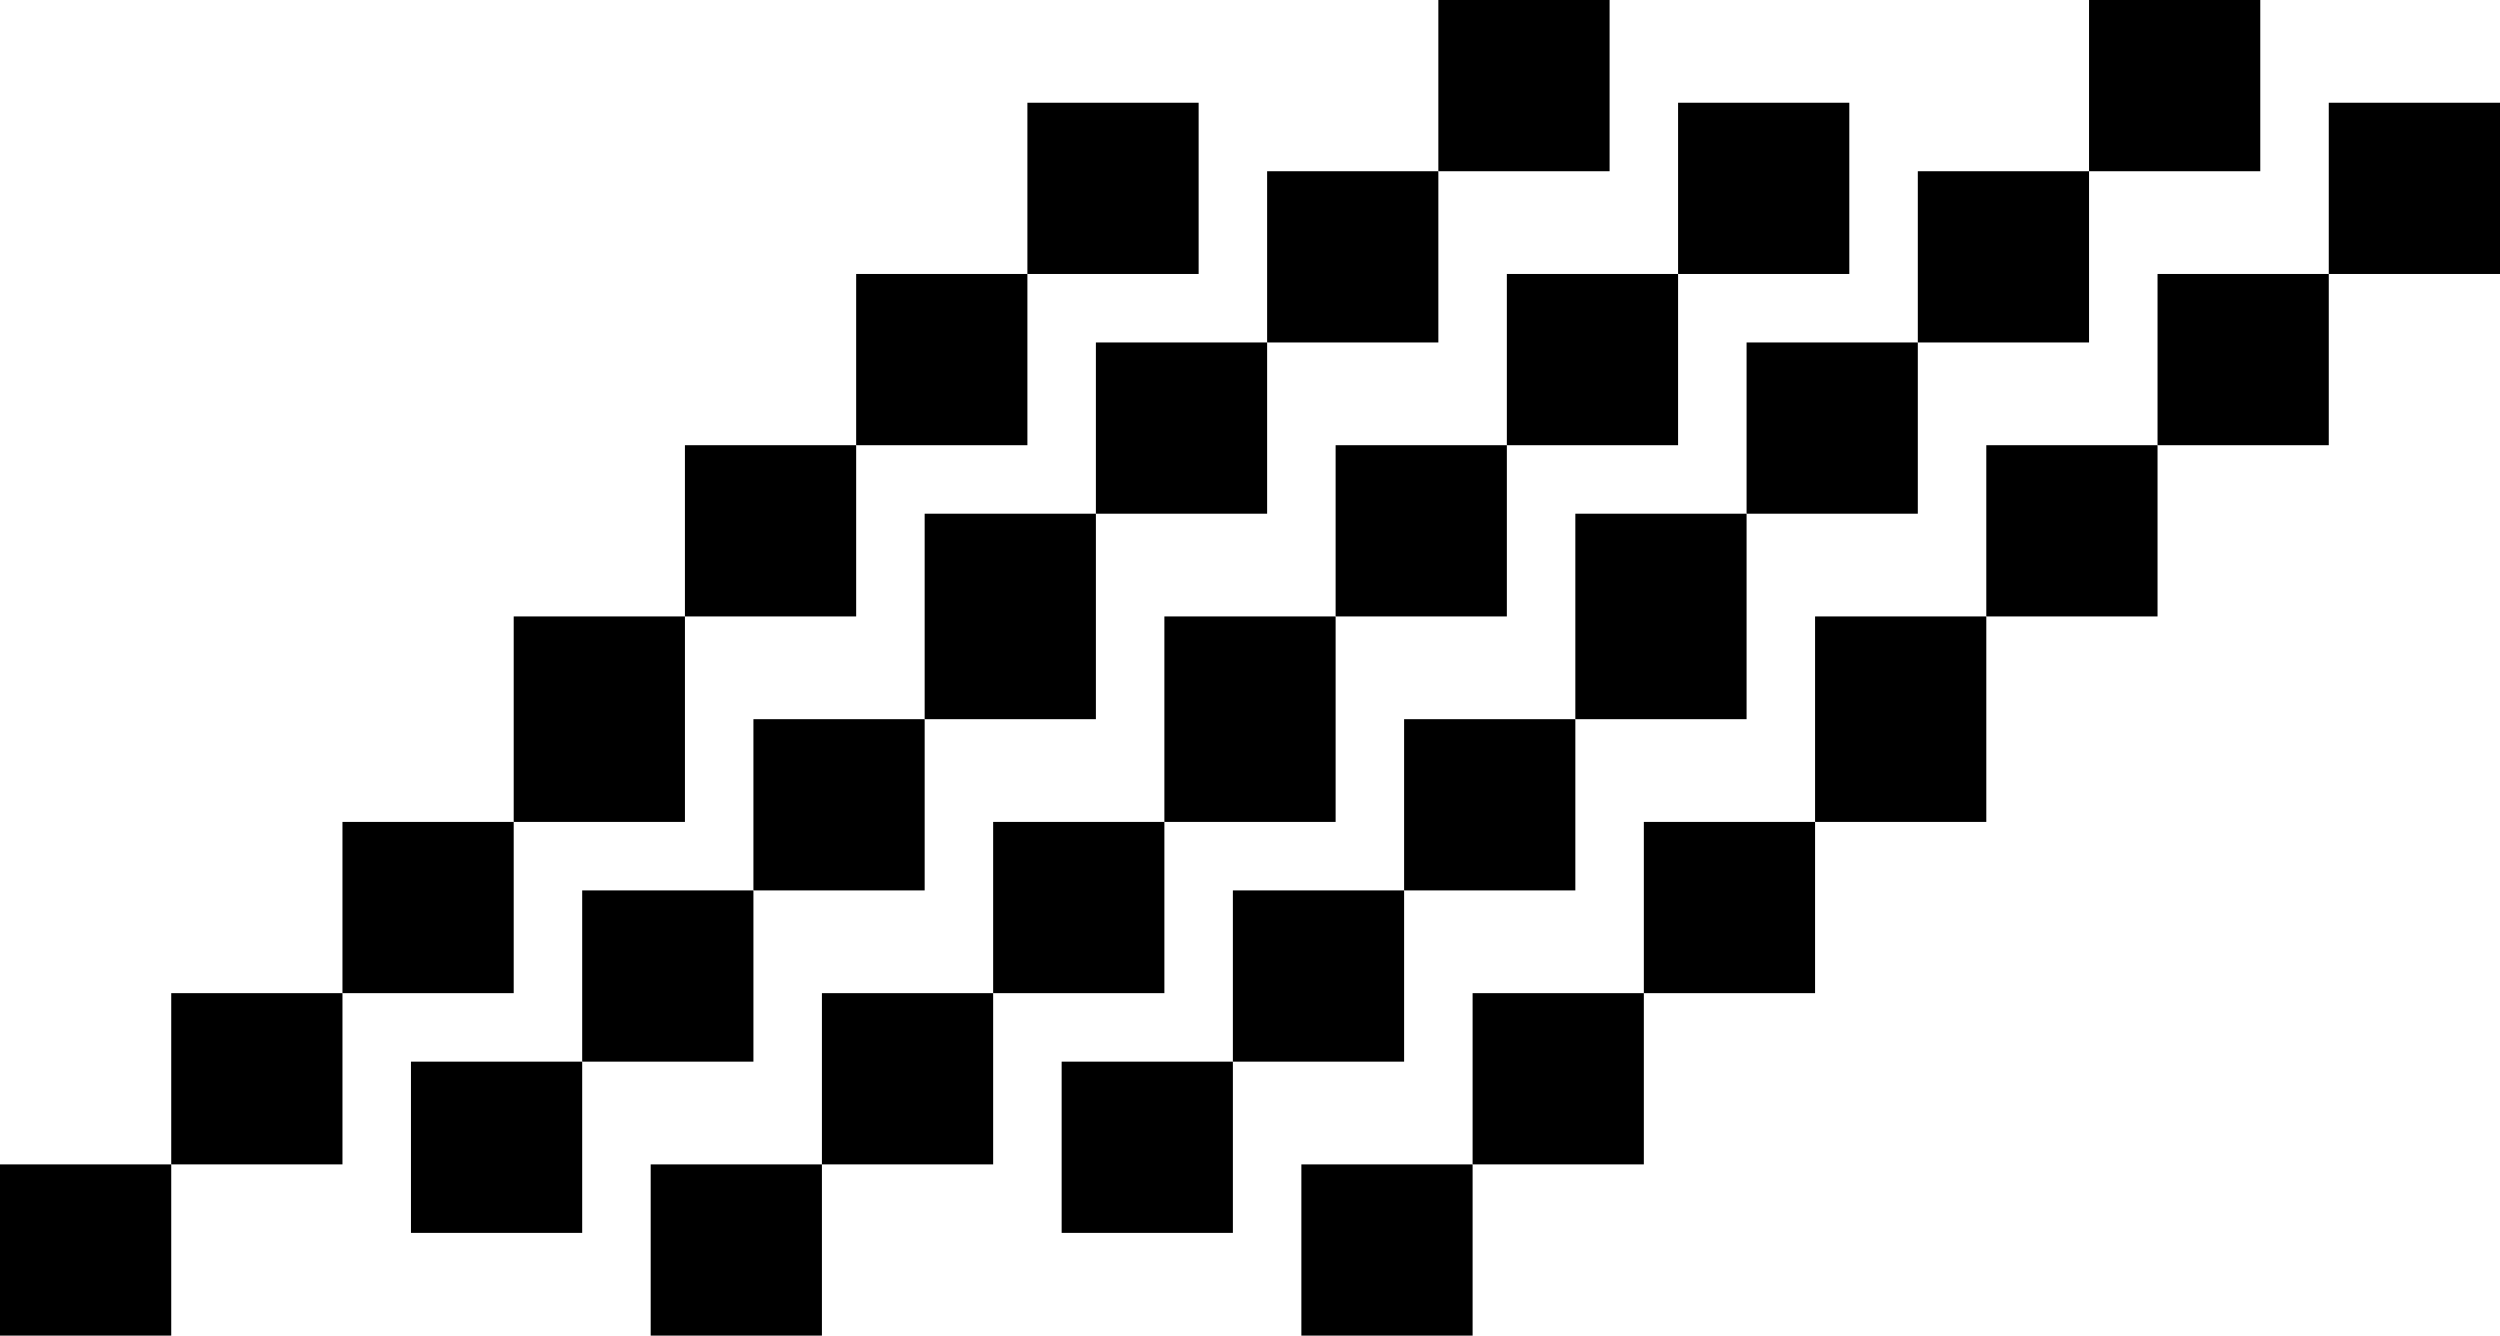 <svg width="73" height="39" viewBox="0 0 73 39" fill="none" xmlns="http://www.w3.org/2000/svg">
<rect y="34" width="5" height="5" fill="black"/>
<rect x="5" y="29" width="5" height="5" fill="black"/>
<rect x="10" y="24" width="5" height="5" fill="black"/>
<rect x="15" y="18" width="5" height="6" fill="black"/>
<rect x="20" y="13" width="5" height="5" fill="black"/>
<rect x="25" y="8" width="5" height="5" fill="black"/>
<rect x="30" y="3" width="5" height="5" fill="black"/>
<rect x="12" y="31" width="5" height="5" fill="black"/>
<rect x="17" y="26" width="5" height="5" fill="black"/>
<rect x="22" y="21" width="5" height="5" fill="black"/>
<rect x="27" y="15" width="5" height="6" fill="black"/>
<rect x="32" y="10" width="5" height="5" fill="black"/>
<rect x="37" y="5" width="5" height="5" fill="black"/>
<rect x="42" width="5" height="5" fill="black"/>
<rect x="31" y="31" width="5" height="5" fill="black"/>
<rect x="36" y="26" width="5" height="5" fill="black"/>
<rect x="41" y="21" width="5" height="5" fill="black"/>
<rect x="46" y="15" width="5" height="6" fill="black"/>
<rect x="51" y="10" width="5" height="5" fill="black"/>
<rect x="56" y="5" width="5" height="5" fill="black"/>
<rect x="61" width="5" height="5" fill="black"/>
<rect x="19" y="34" width="5" height="5" fill="black"/>
<rect x="24" y="29" width="5" height="5" fill="black"/>
<rect x="29" y="24" width="5" height="5" fill="black"/>
<rect x="34" y="18" width="5" height="6" fill="black"/>
<rect x="39" y="13" width="5" height="5" fill="black"/>
<rect x="44" y="8" width="5" height="5" fill="black"/>
<rect x="49" y="3" width="5" height="5" fill="black"/>
<rect x="38" y="34" width="5" height="5" fill="black"/>
<rect x="43" y="29" width="5" height="5" fill="black"/>
<rect x="48" y="24" width="5" height="5" fill="black"/>
<rect x="53" y="18" width="5" height="6" fill="black"/>
<rect x="58" y="13" width="5" height="5" fill="black"/>
<rect x="63" y="8" width="5" height="5" fill="black"/>
<rect x="68" y="3" width="5" height="5" fill="black"/>
</svg>

